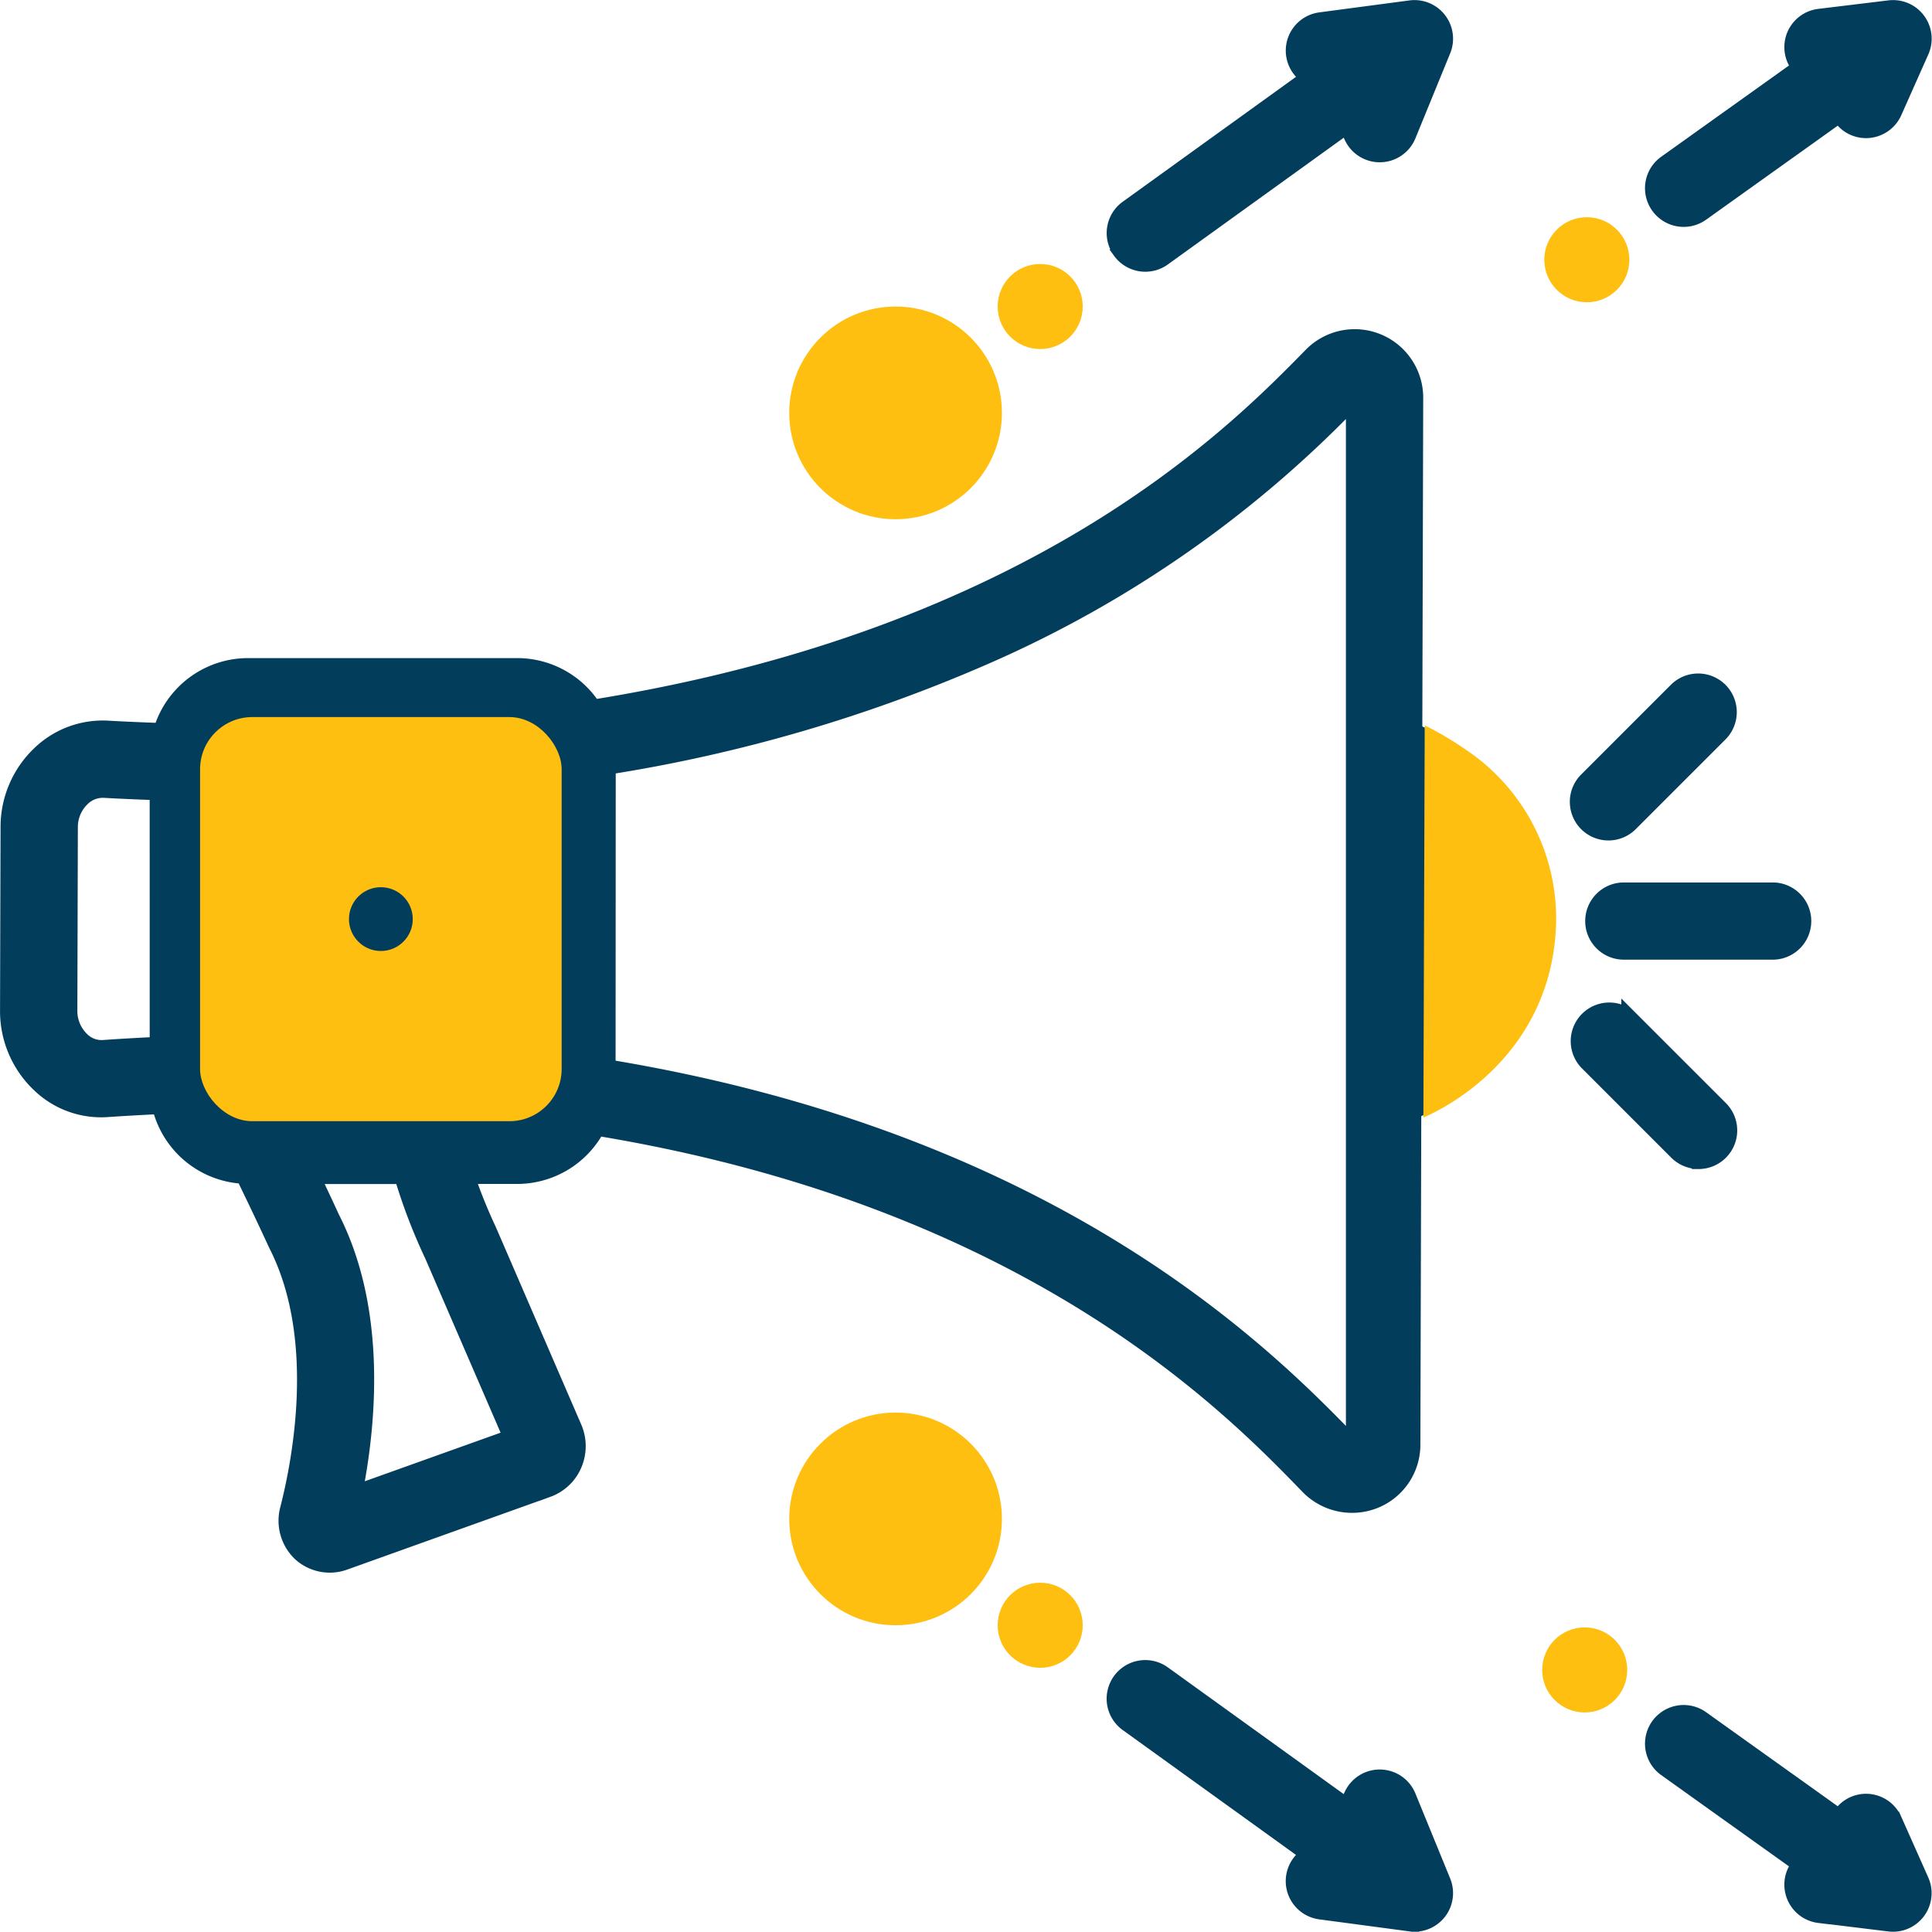 <svg xmlns="http://www.w3.org/2000/svg" width="111.021" height="111.005" viewBox="0 0 111.021 111.005">
  <g id="Marketing" transform="translate(10248.5 -11734.495)">
    <g id="noun-marketing-3145276" transform="translate(-10248 11735)">
      <path id="Path_77217" data-name="Path 77217" d="M535.037,197.394l-5.156,5.156a1.719,1.719,0,1,0,2.431,2.43l5.156-5.156a1.719,1.719,0,0,0-2.431-2.43Z" transform="translate(-439.143 -158.218)" fill="#023d5b" stroke="#023d5b" stroke-width="1"/>
      <path id="Path_77218" data-name="Path 77218" d="M536.265,301.734a1.719,1.719,0,0,0,1.215-2.934l-5.156-5.156a1.719,1.719,0,0,0-2.431,2.43l5.156,5.156a1.713,1.713,0,0,0,1.215.5Z" transform="translate(-439.155 -235.561)" fill="#023d5b" stroke="#023d5b" stroke-width="1"/>
      <path id="Path_77219" data-name="Path 77219" d="M78.8,118.91c-1.027-.036-2.063-.078-3.124-.138a5.173,5.173,0,0,0-3.853,1.433,5.747,5.747,0,0,0-1.793,4.149L70,134.955a5.754,5.754,0,0,0,1.813,4.207,5.055,5.055,0,0,0,3.836,1.393c1.044-.073,2.064-.127,3.076-.175h0a5.158,5.158,0,0,0,4.811,4.007c.673,1.379,1.324,2.75,1.878,3.955,2.758,5.377,1.391,12.456.675,15.251h0a2.547,2.547,0,0,0,.731,2.524,2.458,2.458,0,0,0,2.421.483l11.728-4.2a2.553,2.553,0,0,0,1.468-1.389,2.625,2.625,0,0,0,.008-2.079l-4.918-11.372a29.512,29.512,0,0,1-1.271-3.165h2.963a5.158,5.158,0,0,0,4.567-2.771c24.9,4.1,36.414,15.968,40.926,20.627a3.466,3.466,0,0,0,3.761.8,3.413,3.413,0,0,0,2.146-3.167l.052-19.2a11.991,11.991,0,0,0,.059-21.766l.052-19.205a3.437,3.437,0,0,0-5.884-2.412c-4.45,4.544-15.857,16.173-41.334,20.266a5.152,5.152,0,0,0-4.344-2.389H83.748a5.162,5.162,0,0,0-4.951,3.732Zm-.2,18.031c-1.049.051-2.106.109-3.185.185h0a1.666,1.666,0,0,1-1.248-.475,2.334,2.334,0,0,1-.724-1.686l.029-10.6a2.32,2.32,0,0,1,.714-1.656,1.743,1.743,0,0,1,1.3-.5c1.047.059,2.083.1,3.113.137Zm25.781-16.062h0A88.4,88.4,0,0,0,126.2,114.5,65.683,65.683,0,0,0,147.34,99.709v60.156l-.163,0c-4.733-4.887-16.829-17.354-42.805-21.629Zm-12.887,7.19h0a1.718,1.718,0,1,1-1.723,1.715,1.718,1.718,0,0,1,1.723-1.715ZM92.642,144.4h0a32.236,32.236,0,0,0,1.751,4.58l4.542,10.5-9.128,3.266c.773-3.814,1.479-10.484-1.3-15.905-.2-.443-.615-1.333-1.143-2.442Z" transform="translate(-69.998 -77.366)" fill="#023d5b" stroke="#023d5b" stroke-width="1"/>
      <path id="Path_77220" data-name="Path 77220" d="M394.073,13.893a1.72,1.72,0,0,0,2.4.391l10.754-7.75a1.715,1.715,0,0,0,3.3.721l2-4.889A1.719,1.719,0,0,0,410.708.013L405.534.7h0a1.716,1.716,0,0,0-.57,3.223l-10.5,7.568a1.719,1.719,0,0,0-.389,2.4Z" transform="translate(-330.155 0.002)" fill="#023d5b" stroke="#023d5b" stroke-width="1"/>
      <path id="Path_77221" data-name="Path 77221" d="M551.57,11.31a1.719,1.719,0,0,0,2.4.4l7.969-5.692h0a1.7,1.7,0,0,0,1.508.912,1.719,1.719,0,0,0,1.571-1.021l1.554-3.492A1.719,1.719,0,0,0,564.791.011L560.766.5a1.713,1.713,0,0,0-1.047,2.873l-7.75,5.535a1.719,1.719,0,0,0-.4,2.4Z" transform="translate(-456.719 0.002)" fill="#023d5b" stroke="#023d5b" stroke-width="1"/>
      <path id="Path_77222" data-name="Path 77222" d="M524.4,64.938a1.719,1.719,0,1,1-1.722,1.716,1.72,1.72,0,0,1,1.722-1.716" transform="translate(-433.757 -52.182)" fill="#023d5b" stroke="#023d5b" stroke-width="1"/>
      <path id="Path_77223" data-name="Path 77223" d="M364.846,78.746a1.719,1.719,0,1,1-1.722,1.716,1.72,1.72,0,0,1,1.722-1.716" transform="translate(-305.546 -63.278)" fill="#023d5b" stroke="#023d5b" stroke-width="1"/>
      <path id="Path_77224" data-name="Path 77224" d="M410.932,500.232a1.719,1.719,0,0,0,1.59-2.369l-2-4.889a1.715,1.715,0,0,0-3.3.722l-10.754-7.75a1.719,1.719,0,1,0-2.01,2.79l10.5,7.567a1.716,1.716,0,0,0,.57,3.223l5.175.69h0a1.724,1.724,0,0,0,.228.015Z" transform="translate(-330.151 -390.232)" fill="#023d5b" stroke="#023d5b" stroke-width="1"/>
      <path id="Path_77225" data-name="Path 77225" d="M560.772,510.282l4.024.493a1.718,1.718,0,0,0,1.779-2.4l-1.554-3.492a1.71,1.71,0,0,0-3.078-.11l-7.969-5.693h0a1.719,1.719,0,0,0-2,2.8l7.75,5.536a1.7,1.7,0,0,0-.451.957,1.72,1.72,0,0,0,1.5,1.915Z" transform="translate(-456.724 -400.787)" fill="#023d5b" stroke="#023d5b" stroke-width="1"/>
      <path id="Path_77226" data-name="Path 77226" d="M526.117,479.274a1.719,1.719,0,1,1-1.722-1.715,1.72,1.72,0,0,1,1.722,1.715" transform="translate(-433.761 -383.754)" fill="#023d5b" stroke="#023d5b" stroke-width="1"/>
      <path id="Path_77227" data-name="Path 77227" d="M366.557,465.461a1.719,1.719,0,1,1-1.723-1.716,1.719,1.719,0,0,1,1.723,1.716" transform="translate(-305.543 -372.653)" fill="#023d5b" stroke="#023d5b" stroke-width="1"/>
      <path id="Path_77228" data-name="Path 77228" d="M533.75,259.849a1.719,1.719,0,0,0,1.719,1.719h8.594a1.719,1.719,0,0,0,0-3.437h-8.594A1.719,1.719,0,0,0,533.75,259.849Z" transform="translate(-442.657 -207.426)" fill="#023d5b" stroke="#023d5b" stroke-width="1"/>
      <path id="Path_77229" data-name="Path 77229" d="M312.192,97.026a5.156,5.156,0,1,1-5.156-5.156,5.157,5.157,0,0,1,5.156,5.156" transform="translate(-256.332 -73.824)" fill="#023d5b" stroke="#023d5b" stroke-width="1"/>
      <path id="Path_77230" data-name="Path 77230" d="M312.192,420.786a5.156,5.156,0,1,1-5.156-5.156,5.157,5.157,0,0,1,5.156,5.156" transform="translate(-256.332 -333.989)" fill="#023d5b" stroke="#023d5b" stroke-width="1"/>
      <path id="Path_77231" data-name="Path 77231" d="M480.217,233.767l.076-22.535a20.06,20.06,0,0,1,2.522,1.509,11.675,11.675,0,0,1,5.017,10.173C487.417,230.962,480.217,233.767,480.217,233.767Z" transform="translate(-398.923 -170.058)" fill="#febf10"/>
    </g>
    <rect id="Rectangle_151526" data-name="Rectangle 151526" width="20.778" height="23.223" rx="3" transform="translate(-10237.003 11775.701)" fill="#febf10"/>
    <circle id="Ellipse_977" data-name="Ellipse 977" cx="1.833" cy="1.833" r="1.833" transform="translate(-10228.447 11785.477)" fill="#023d5b"/>
    <ellipse id="Ellipse_978" data-name="Ellipse 978" cx="6.111" cy="6.111" rx="6.111" ry="6.111" transform="translate(-10203.147 11752.11)" fill="#febf10"/>
    <ellipse id="Ellipse_979" data-name="Ellipse 979" cx="6.111" cy="6.111" rx="6.111" ry="6.111" transform="translate(-10203.147 11815.667)" fill="#febf10"/>
    <ellipse id="Ellipse_980" data-name="Ellipse 980" cx="2.444" cy="2.444" rx="2.444" ry="2.444" transform="translate(-10191.17 11825.445)" fill="#febf10"/>
    <ellipse id="Ellipse_981" data-name="Ellipse 981" cx="2.444" cy="2.444" rx="2.444" ry="2.444" transform="translate(-10159.88 11828.012)" fill="#febf10"/>
    <ellipse id="Ellipse_982" data-name="Ellipse 982" cx="2.444" cy="2.444" rx="2.444" ry="2.444" transform="translate(-10159.758 11746.977)" fill="#febf10"/>
    <ellipse id="Ellipse_983" data-name="Ellipse 983" cx="2.444" cy="2.444" rx="2.444" ry="2.444" transform="translate(-10191.17 11749.665)" fill="#febf10"/>
  </g>
</svg>
